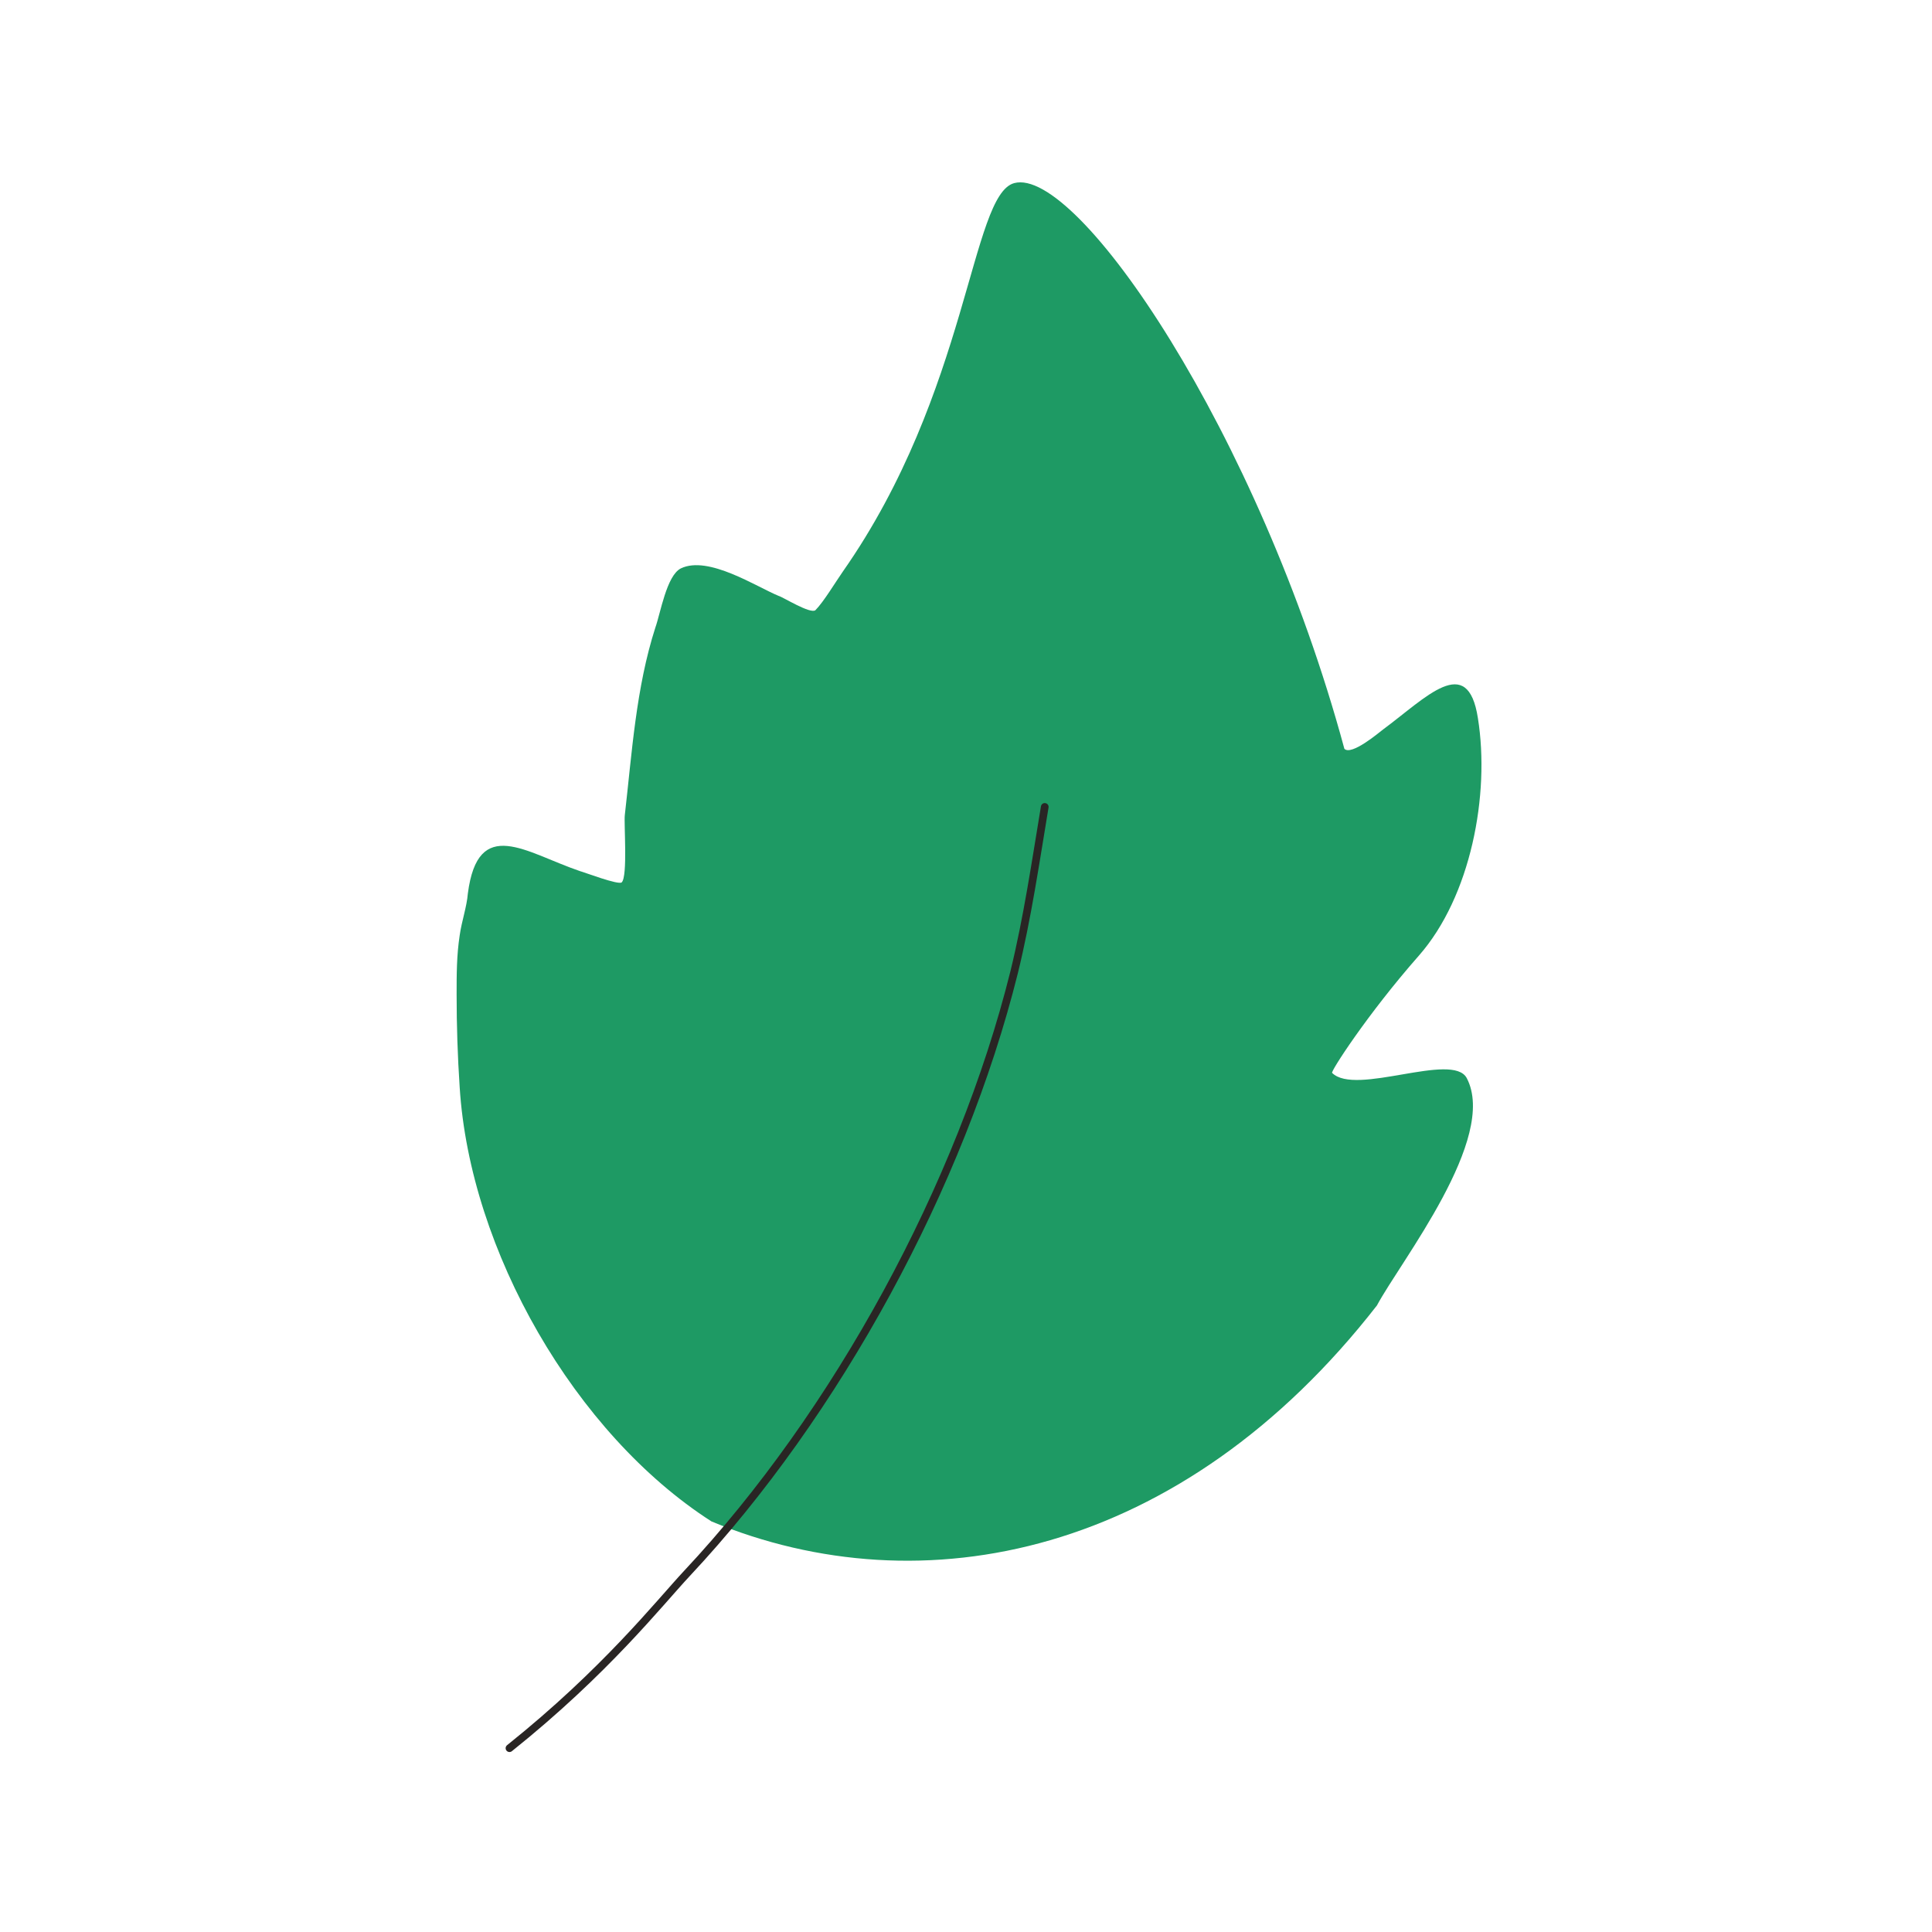 <svg width="154" height="154" viewBox="0 0 154 154" fill="none" xmlns="http://www.w3.org/2000/svg">
<path d="M109.764 104.048C94.206 124.034 73.534 128.245 56.71 121.272C45.822 114.284 37.454 99.661 36.641 86.66C36.477 84.199 36.396 81.734 36.397 79.267C36.397 77.644 36.397 76.18 36.642 74.555C36.803 73.418 37.209 72.28 37.292 71.225C38.103 64.968 41.922 67.974 46.228 69.436C46.553 69.517 49.315 70.574 49.559 70.331C50.047 69.844 49.722 65.619 49.804 64.968C50.372 60.013 50.696 54.813 52.24 50.02C52.647 48.882 53.134 45.876 54.272 45.306C56.465 44.25 60.284 46.769 62.071 47.501C62.395 47.582 64.59 48.963 64.996 48.639C65.646 47.988 66.62 46.363 67.19 45.55C77.221 31.219 77.383 15.537 80.838 14.597C85.856 13.232 100.328 34.454 107.161 59.688C107.73 60.255 109.925 58.387 110.249 58.143C113.661 55.626 116.993 51.969 117.805 57.25C118.78 63.345 117.237 71.468 113.093 76.18C108.949 80.892 105.982 85.524 106.187 85.524C108.055 87.392 115.774 83.818 116.912 85.93C119.431 90.723 111.631 100.553 109.761 104.048H109.764Z" fill="#1E9A64"/>
<path d="M83.277 64.319C82.547 68.706 81.896 73.174 80.841 77.48C76.615 94.46 66.704 112.66 54.76 125.414C52.526 127.808 48.268 133.223 40.611 139.348" stroke="#292524" stroke-width="0.613" stroke-miterlimit="2.854" stroke-linecap="round" stroke-linejoin="round"/>
</svg>
